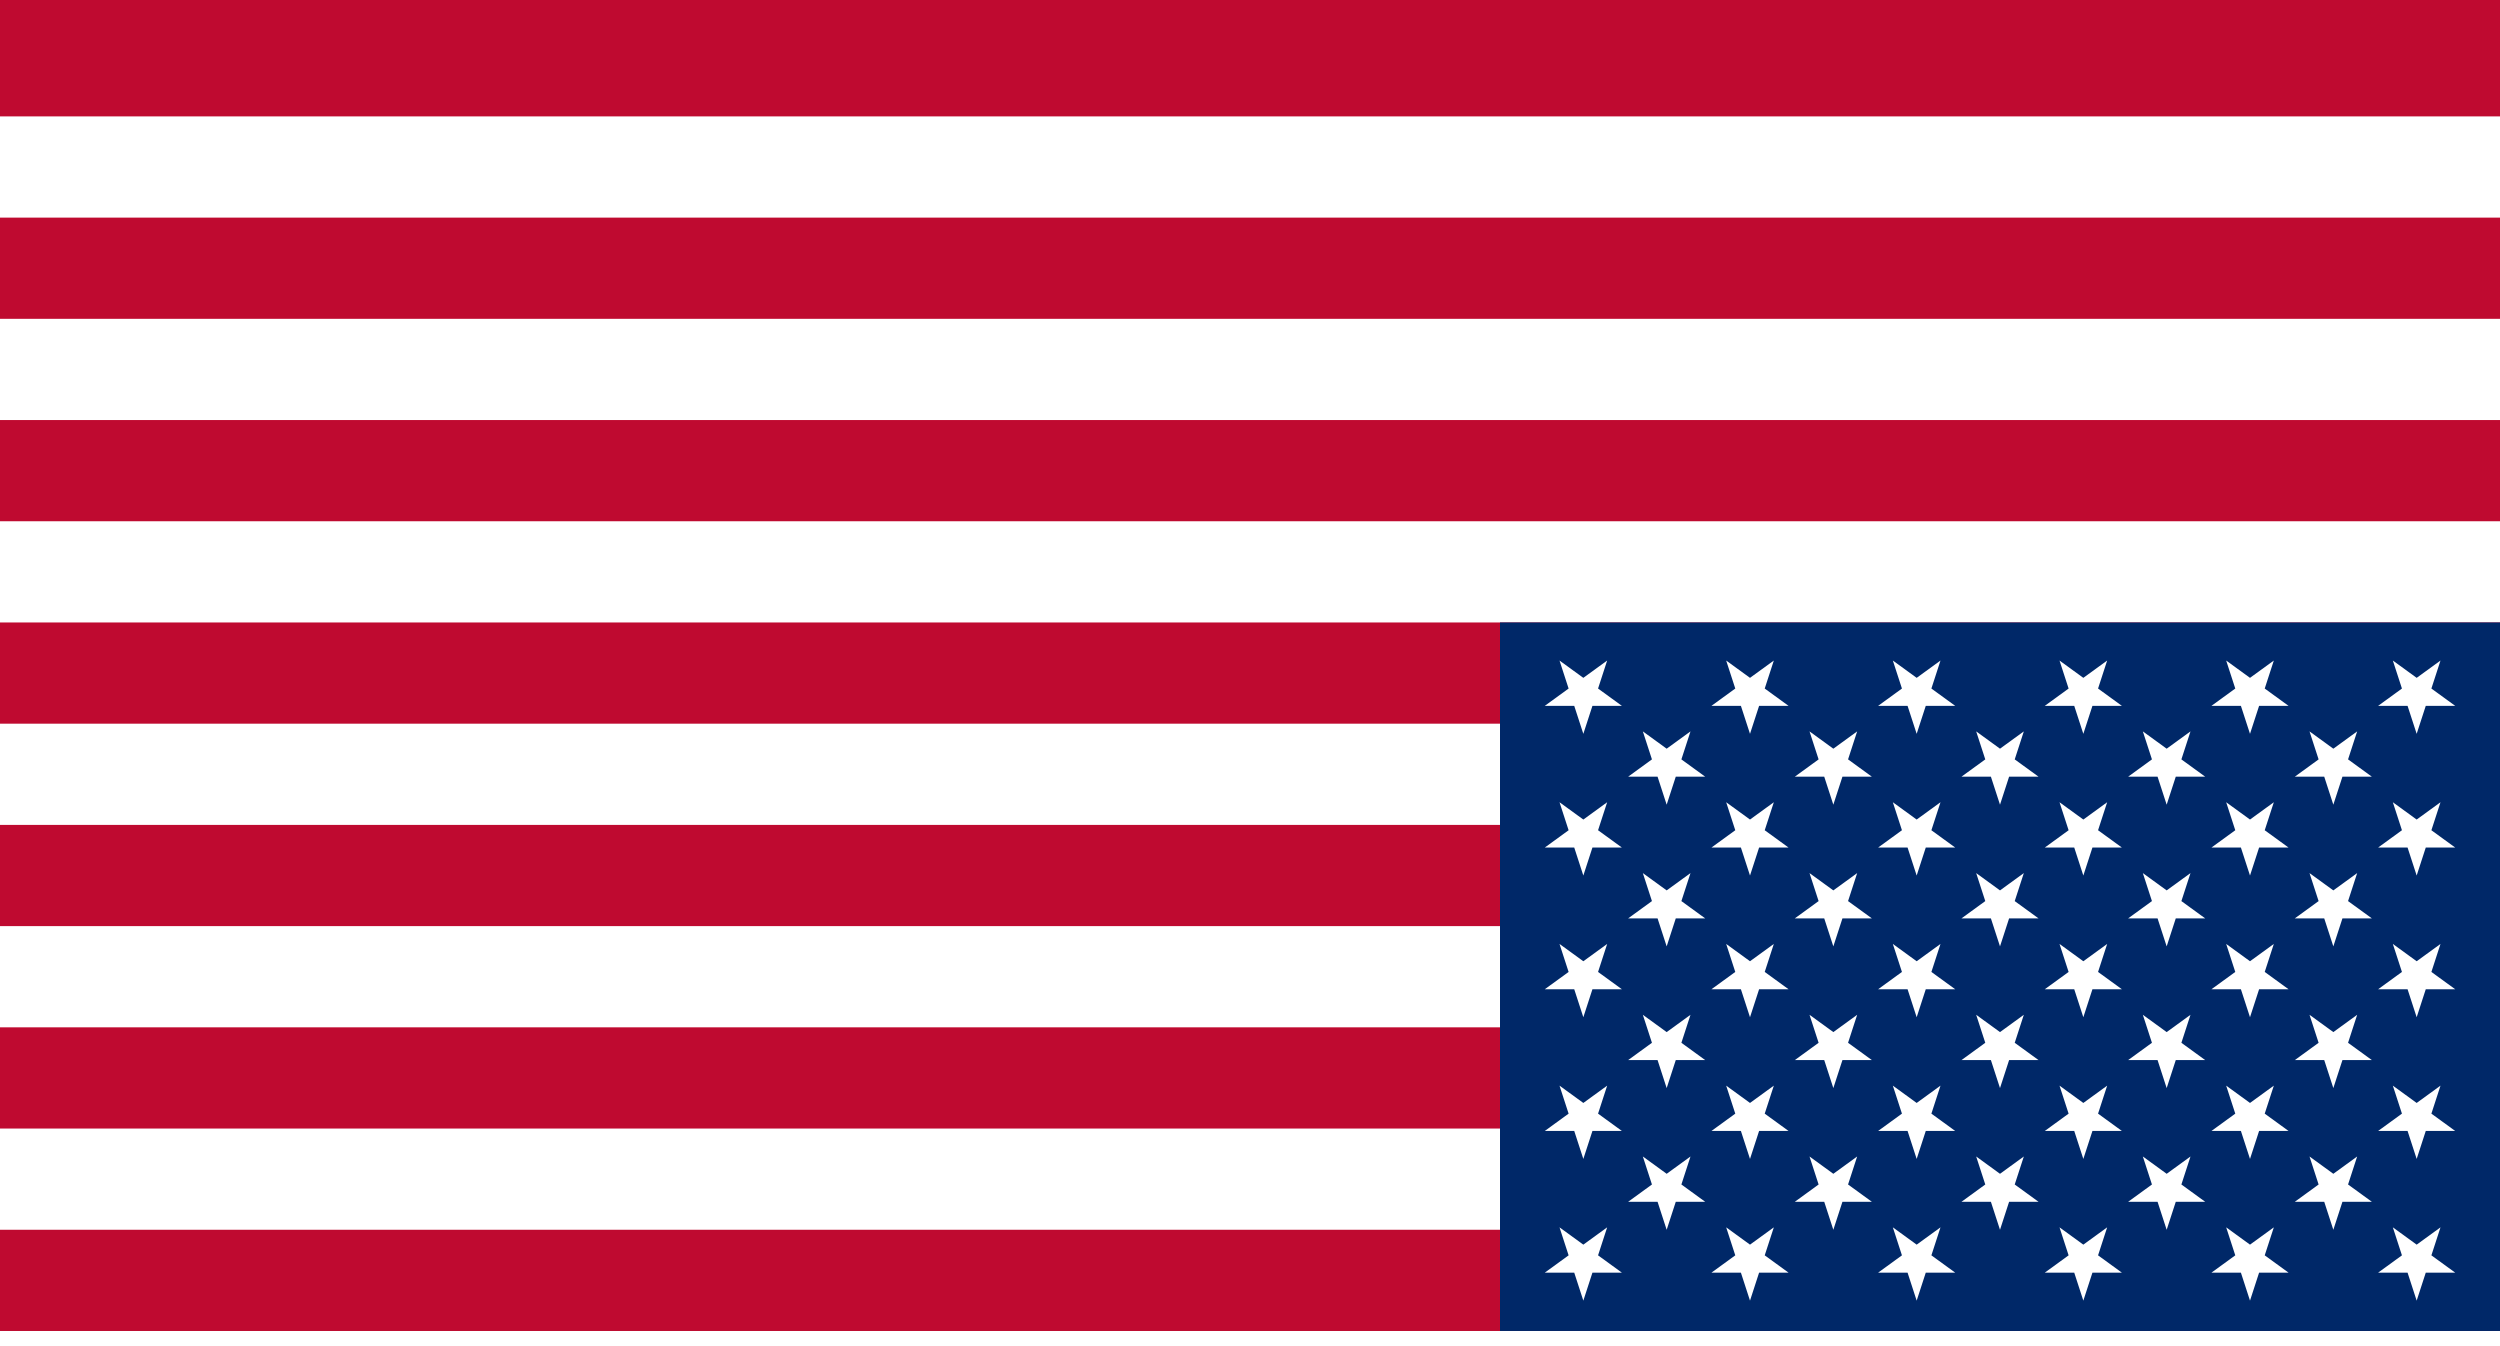 <?xml version="1.0" encoding="UTF-8" standalone="yes"?>
<!DOCTYPE svg PUBLIC "-//W3C//DTD SVG 1.1//EN" "http://www.w3.org/Graphics/SVG/1.1/DTD/svg11.dtd">
<svg xmlns="http://www.w3.org/2000/svg" xmlns:xlink="http://www.w3.org/1999/xlink" version="1.1"
     width="65" height="35" id="Flag of the United States" viewBox="0 0 18525 9750">
<rect x="0" y="0" width="18525" height="9750" fill="#808080" stroke="none"/>
<g id="inversion" transform="translate(18525,9750) scale(-1)">
<rect width="100%" height="100%" fill="#bf0a30" id="red background" />
<g fill="white">
  <rect width="100%" height="750" y="750" />
  <rect width="100%" height="750" y="2250" />
  <rect width="100%" height="750" y="3750" />
  <rect width="100%" height="750" y="5250" />
  <rect width="100%" height="750" y="6750" />
  <rect width="100%" height="750" y="8250" />
</g>
<rect id="blue field" fill="#002868" width="7410" height="5250" />
<g id="star_rows_1_and_2">
  <g id="star_row_2">
    <polygon id="first_star_in_second_row" transform="translate(1235,1050) scale(300.3)" fill="white" points="0,-1 
       0.588,0.809
       -0.951,-0.309
       0.951,-0.309
       -0.588,0.809" />
	  <!-- Note the points of the above polygon specify a 5-pointed star centered at (0,0) with radius 1. -->
    <use id="second star in second row" xlink:href="#first_star_in_second_row" x="1235" />
    <use id="third star in second row" xlink:href="#first_star_in_second_row" x="2470" />
    <use id="fourth star in second row" xlink:href="#first_star_in_second_row" x="3705" />
    <use id="fifth star in second row" xlink:href="#first_star_in_second_row" x="4940" />
  </g>
  <g id="star_row_1">
    <use id="five of six stars in top row" xlink:href="#star_row_2" x="617.5" y="-525" />
    <use id="first star in top row" xlink:href="#first_star_in_second_row" x="-617.5" y="-525" />
  </g>
</g>
<use id="star rows 3 and 4" xlink:href="#star_rows_1_and_2" y="1050" />
<use id="star rows 5 and 6" xlink:href="#star_rows_1_and_2" y="2100" />
<use id="star rows 7 and 8" xlink:href="#star_rows_1_and_2" y="3150" />
<use id="star row 9" xlink:href="#star_row_1" y="4200" />
</g>
</svg>
